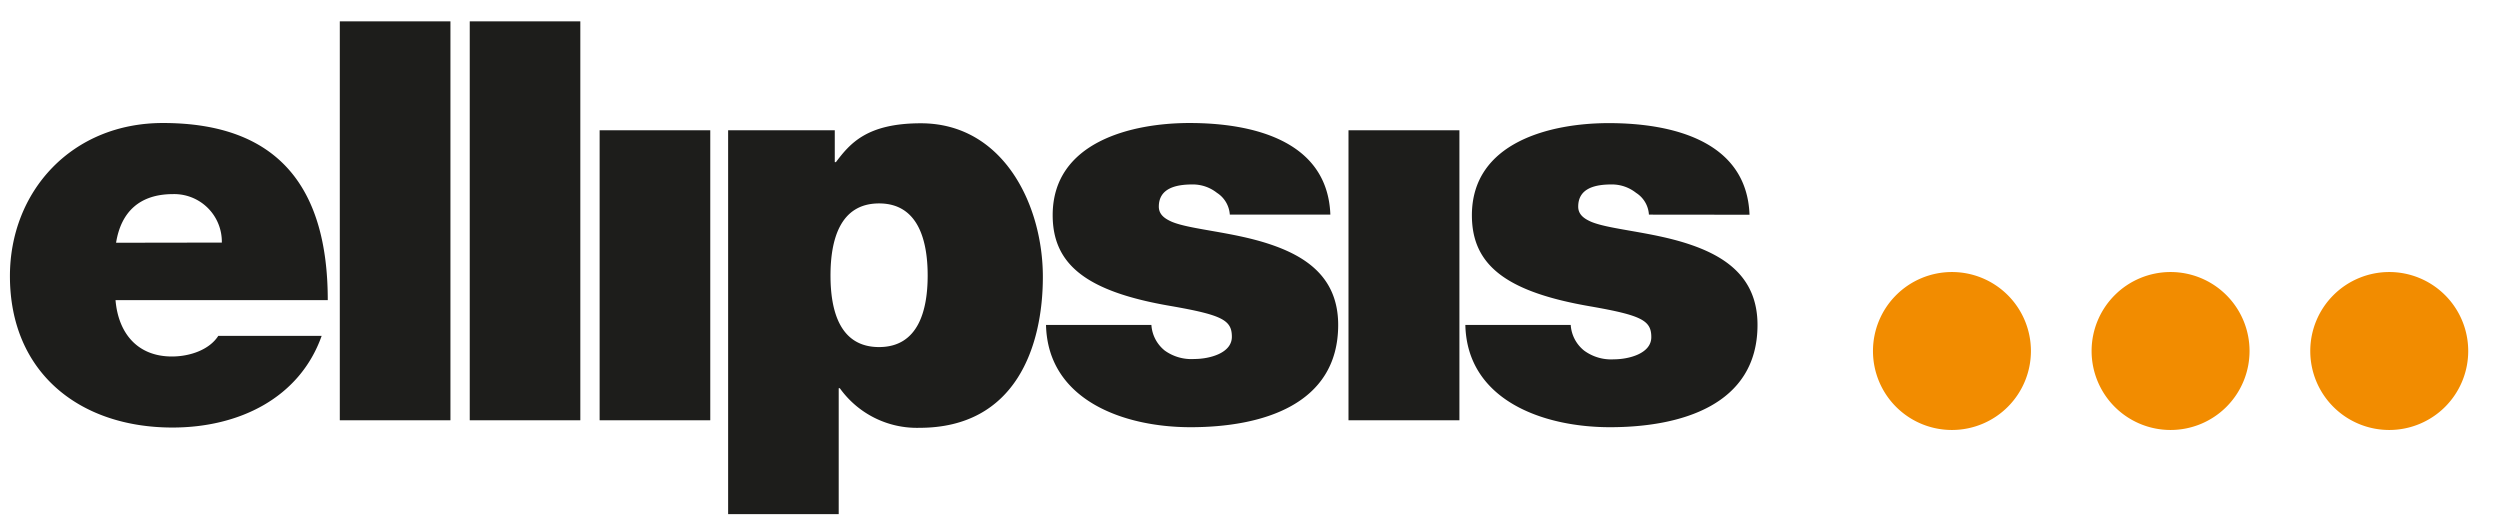 <?xml version="1.0" encoding="UTF-8"?> <svg xmlns="http://www.w3.org/2000/svg" id="Layer_1" data-name="Layer 1" viewBox="0 0 450.78 93.53"><defs><style>.cls-1{fill:#1d1d1b;}.cls-2{fill:#f28c00;}</style></defs><path class="cls-1" d="M20.83,54.12c.5,5.94,3.93,10.16,10.17,10.16,3.23,0,6.75-1.2,8.36-3.72H58C54,71.84,43,77.09,31.1,77.09c-16.72,0-29.31-9.88-29.31-27.31,0-15.21,11.08-27.6,27.59-27.6,20.76,0,29.72,11.59,29.72,31.94ZM40,43.74A8.59,8.59,0,0,0,31.2,35c-5.94,0-9.37,3.13-10.27,8.77Z"></path><path class="cls-1" d="M61.27,3.85H81.22V75.78H61.27Z"></path><path class="cls-1" d="M84.7,3.85h19.94V75.78H84.7Z"></path><path class="cls-1" d="M108.12,23.49h19.95V75.78H108.12Z"></path><path class="cls-1" d="M131.29,23.49h19.23v5.74h.21c2.52-3.32,5.54-7,15.31-7,14.81,0,22,14.61,22,27.7,0,12.29-4.73,27.21-22.26,27.21A17.09,17.09,0,0,1,151.43,70h-.2V92.7H131.29Zm27.22,39.09c7.15,0,8.76-6.75,8.76-12.9s-1.61-13-8.76-13-8.76,6.76-8.76,13S151.36,62.58,158.51,62.58Z"></path><path class="cls-1" d="M221.75,38.7a5.06,5.06,0,0,0-2.32-3.93A7,7,0,0,0,215,33.26c-2.82,0-6.05.61-6.05,4,0,1.51,1.21,2.22,2.32,2.72,3.32,1.41,10.88,1.81,17.53,4s12.49,6,12.49,14.61c0,14.5-13.9,18.44-26.6,18.44-12.28,0-25.78-5-26.08-18.44h19a6.45,6.45,0,0,0,2.42,4.63,8.21,8.21,0,0,0,5.34,1.51c2.62,0,6.75-1,6.75-4s-1.71-3.93-11-5.55C196,52.6,189.81,47.77,189.81,38.8c0-13.2,14.21-16.62,24.69-16.62,11.28,0,24.88,3.12,25.38,16.52Z"></path><path class="cls-1" d="M243.15,23.49h20V75.78h-20Z"></path><path class="cls-1" d="M297.32,38.7A5,5,0,0,0,295,34.77a7,7,0,0,0-4.43-1.51c-2.82,0-6,.61-6,4,0,1.51,1.2,2.22,2.31,2.72,3.33,1.41,10.88,1.81,17.53,4s12.49,6,12.49,14.61c0,14.5-13.9,18.44-26.59,18.44-12.29,0-25.79-5-26.09-18.44h19a6.45,6.45,0,0,0,2.42,4.63A8.21,8.21,0,0,0,291,64.79c2.62,0,6.75-1,6.75-4s-1.71-3.93-11-5.55c-15.21-2.62-21.35-7.45-21.35-16.42,0-13.2,14.2-16.62,24.68-16.62,11.28,0,24.88,3.12,25.38,16.52Z"></path><path class="cls-2" d="M416.57,63.3a14.24,14.24,0,1,1,14.24,14.23A14.23,14.23,0,0,1,416.57,63.3"></path><path class="cls-2" d="M377.14,63.3a14.24,14.24,0,1,1,14.25,14.23A14.24,14.24,0,0,1,377.14,63.3"></path><path class="cls-2" d="M337.72,63.3A14.24,14.24,0,1,1,352,77.53,14.23,14.23,0,0,1,337.72,63.3"></path></svg> 